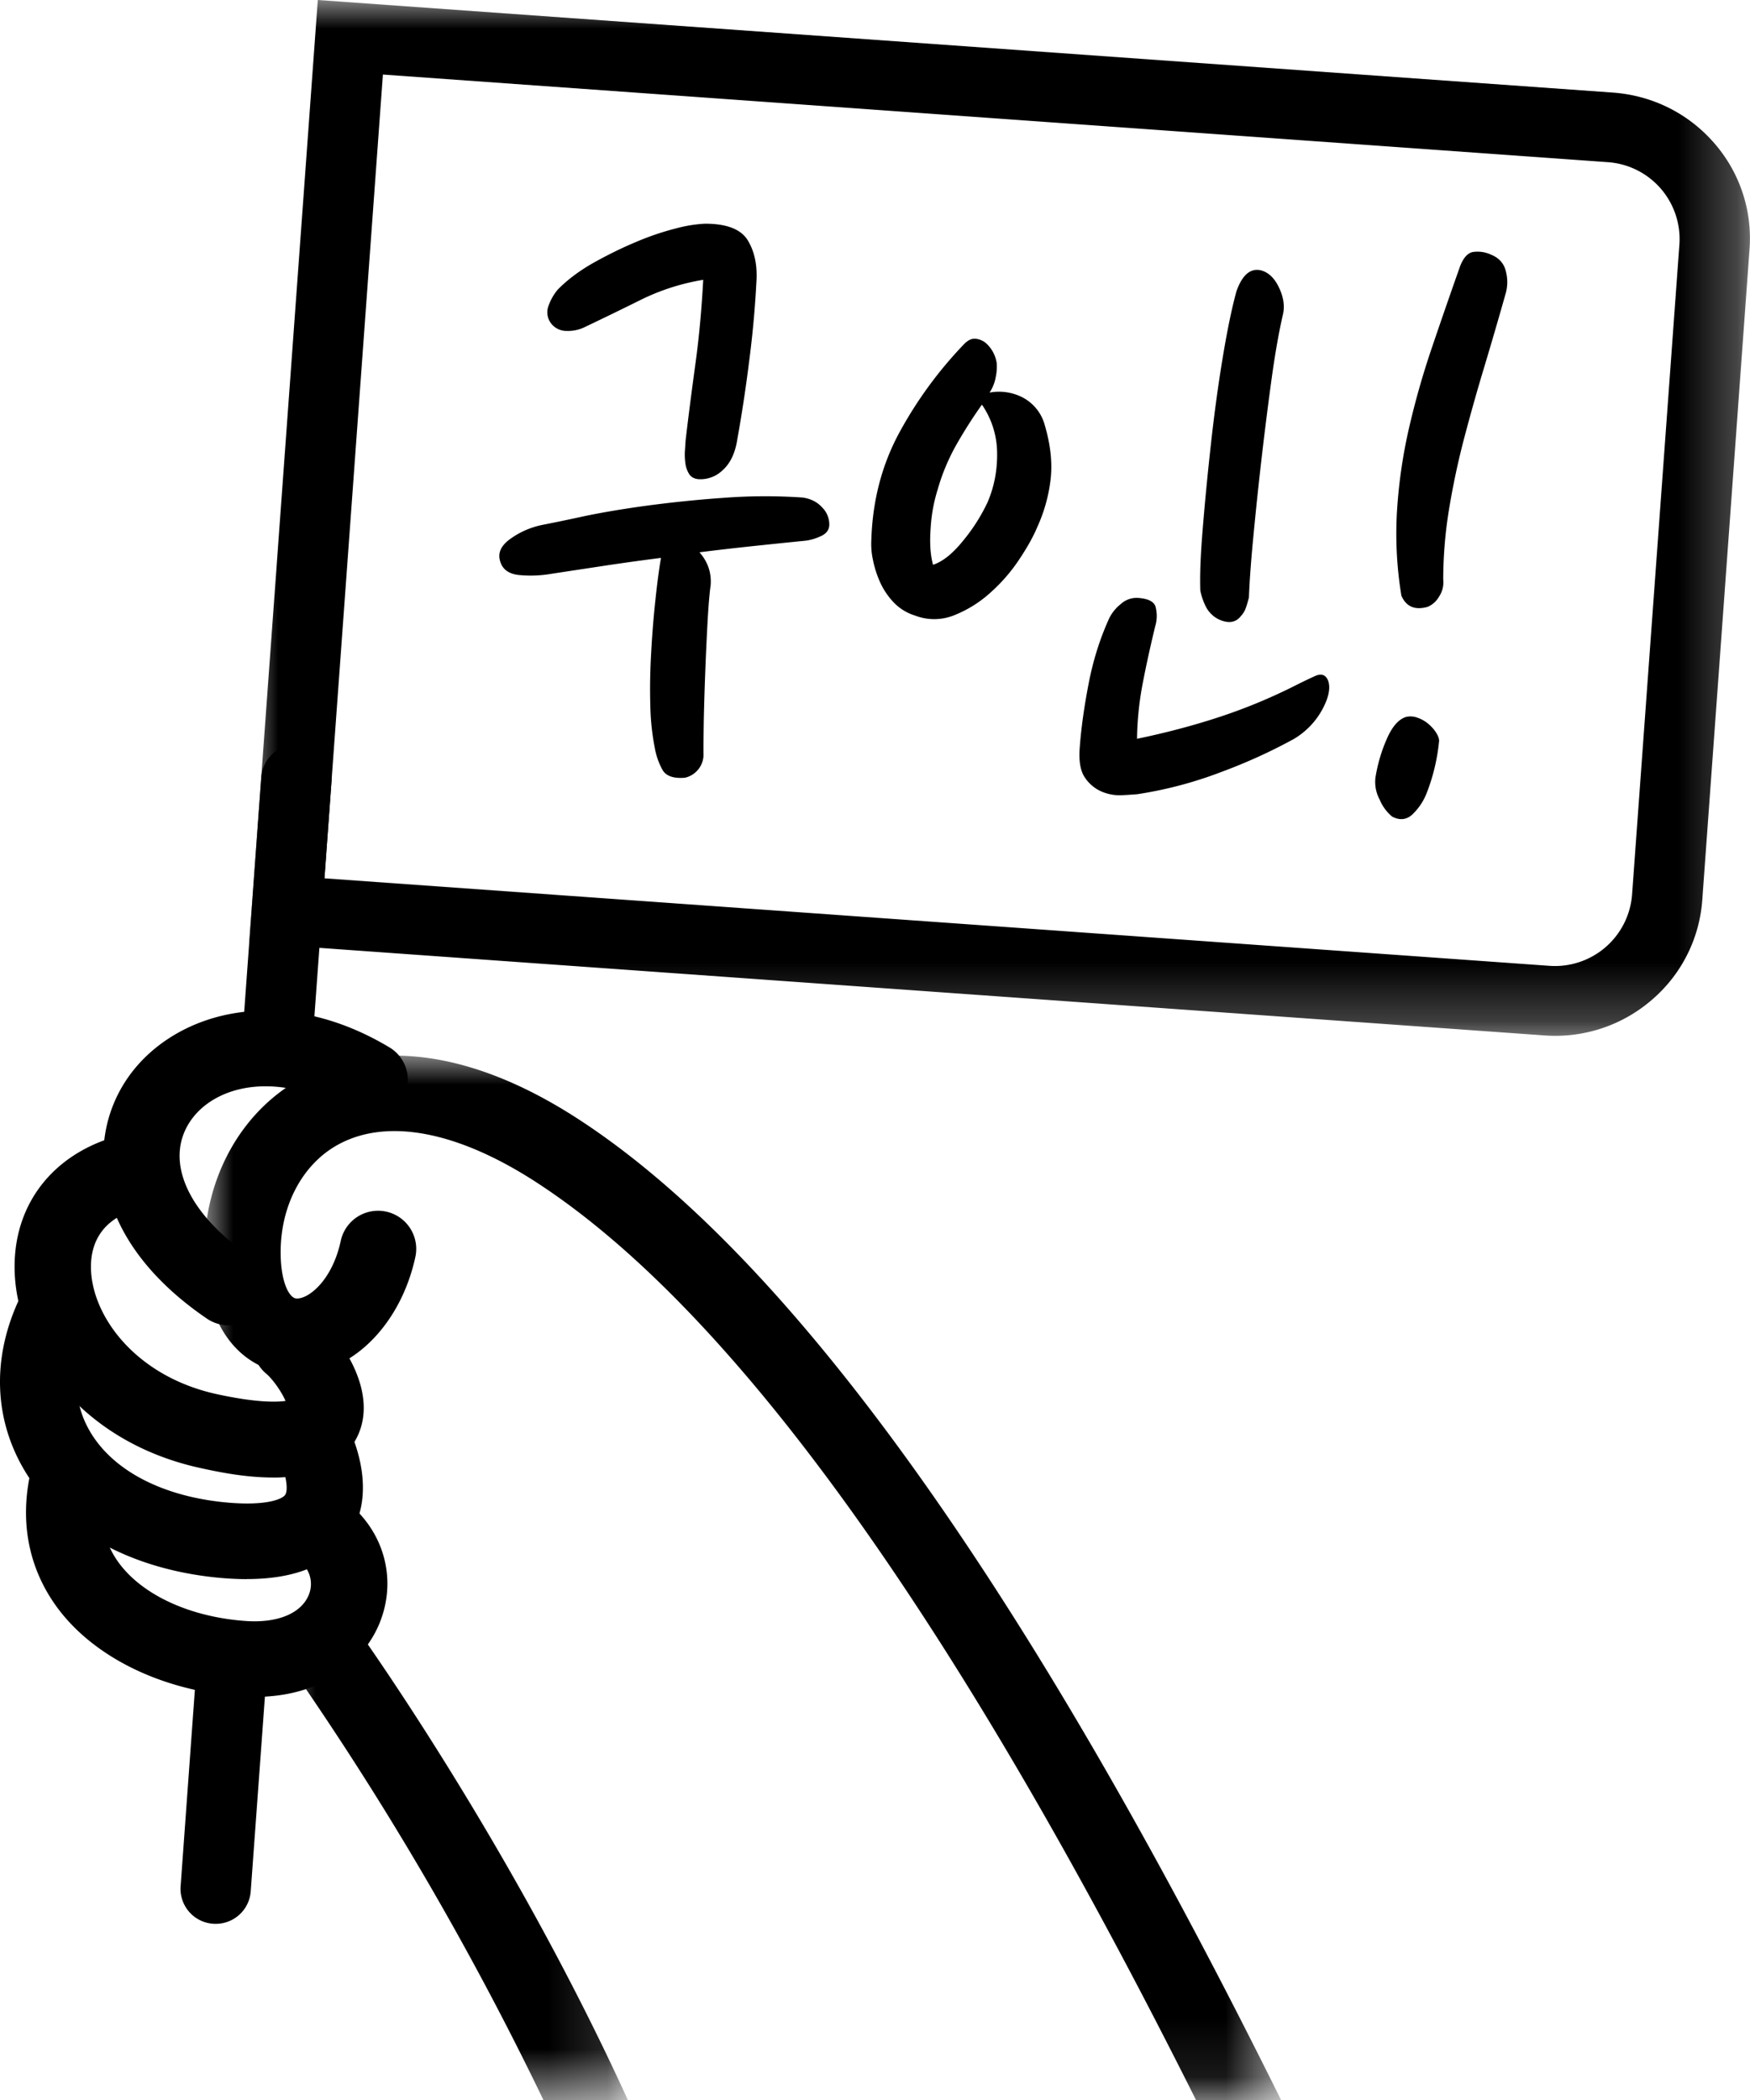 <svg width="30" height="36" viewBox="0 0 30 36" xmlns="http://www.w3.org/2000/svg" xmlns:xlink="http://www.w3.org/1999/xlink">
    <defs>
        <path id="k8m6led4la" d="M0 0h25.728v17.757H0z"/>
        <path id="pcyldtc4yc" d="M0 0h18.458v17.904H0z"/>
        <path id="vd2ay3zx2e" d="M0 0h5.85v8.375H0z"/>
    </defs>
    <g fill="none" fill-rule="evenodd">
        <path d="M3.917 22.72a.655.655 0 0 0 .54-.282.645.645 0 0 0-.169-.902c-1.066-.727-1.473-1.63-1.036-2.3.413-.634 1.516-.91 2.746-.171.31.185.711.087.898-.22a.645.645 0 0 0-.22-.89c-1.937-1.161-3.776-.57-4.523.578-.701 1.076-.542 2.752 1.394 4.072a.655.655 0 0 0 .37.114M4.228 27.07c.843 0 1.431-.245 1.754-.732.542-.818.003-1.855-.06-1.97a.657.657 0 0 0-.888-.26.646.646 0 0 0-.262.879c.108.203.185.536.116.64-.048.07-.314.19-.982.132-1.108-.098-1.97-.544-2.366-1.224-.297-.51-.304-1.121-.02-1.723a.646.646 0 0 0-.317-.862.657.657 0 0 0-.87.314c-.468.996-.442 2.033.073 2.919.612 1.052 1.846 1.732 3.385 1.868.152.013.298.02.437.02" fill="#000"/>
        <path d="M4.365 29.09c1.186 0 1.878-.63 2.137-1.253.302-.729.103-1.535-.51-2.054a.658.658 0 0 0-.922.071.645.645 0 0 0 .072.914.49.49 0 0 1 .15.576c-.132.318-.54.484-1.087.444-.931-.068-1.734-.43-2.148-.97-.272-.354-.361-.776-.265-1.253a.654.654 0 0 0-1.283-.254c-.17.845.005 1.638.506 2.292.638.831 1.794 1.384 3.094 1.478.088.007.173.01.256.01" fill="#000"/>
        <path d="M4.677 25.33c.58 0 1.172-.147 1.443-.692.393-.79-.31-1.742-.711-2.08a.658.658 0 0 0-.922.076.645.645 0 0 0 .076.914c.118.1.267.317.332.468-.16.022-.503.03-1.168-.114-1.403-.302-2.164-1.349-2.168-2.18-.002-.373.152-.854.898-1.022a.648.648 0 1 0-.29-1.264C.978 19.703.244 20.582.25 21.728c.006 1.37 1.107 2.99 3.198 3.441.27.059.745.16 1.228.16" fill="#000"/>
        <g transform="translate(4.272)">
            <mask id="bki3feuzjb" fill="#fff">
                <use xlink:href="#k8m6led4la"/>
            </mask>
            <path d="m1.29 15.057 20.998 1.5a1.326 1.326 0 0 0 1.418-1.216l.812-11.155A1.322 1.322 0 0 0 23.29 2.78L2.292 1.278 1.29 15.057zm21.097 2.7a2.6 2.6 0 0 1-.186-.007L0 16.163 1.176 0l22.2 1.587c.676.049 1.291.354 1.734.861a2.48 2.48 0 0 1 .61 1.824l-.81 11.155a2.487 2.487 0 0 1-.87 1.718 2.527 2.527 0 0 1-1.653.612z" fill="#000" mask="url(#bki3feuzjb)"/>
        </g>
        <path d="M4.745 18.579a.6.6 0 0 1-.602-.64l.336-4.618a.601.601 0 0 1 .645-.553.6.6 0 0 1 .558.639l-.336 4.617a.601.601 0 0 1-.6.555M11.98 8.215c-.076-.005-.132-.035-.167-.09a.464.464 0 0 1-.065-.192 1.087 1.087 0 0 1-.006-.217l.011-.164c.05-.428.107-.867.169-1.319.062-.45.106-.93.133-1.436a3.81 3.81 0 0 0-1.054.335c-.311.155-.642.316-.993.483a.65.65 0 0 1-.294.058.33.33 0 0 1-.253-.112.312.312 0 0 1-.057-.32.887.887 0 0 1 .158-.277c.167-.17.372-.323.614-.46.242-.135.485-.255.73-.357a4.67 4.67 0 0 1 .684-.232 2.35 2.35 0 0 1 .492-.08c.377-.001.624.095.74.29.117.196.165.437.144.723a17.25 17.25 0 0 1-.114 1.272c-.06.485-.13.954-.212 1.409-.036.237-.12.413-.249.529a.547.547 0 0 1-.41.157m-.242 5.118c-.195.015-.322-.03-.382-.135a1.212 1.212 0 0 1-.132-.376 4.205 4.205 0 0 1-.077-.74c-.008-.287-.003-.587.015-.897.017-.31.041-.609.072-.894.03-.286.062-.528.096-.727-.292.037-.59.078-.894.123l-.968.147a2.1 2.1 0 0 1-.568.024c-.182-.018-.292-.1-.33-.247-.039-.136.021-.262.18-.375.158-.113.335-.192.532-.235a32.2 32.2 0 0 0 .7-.145c.319-.068.686-.13 1.102-.187a21.08 21.08 0 0 1 1.323-.135 9.43 9.43 0 0 1 1.35-.005c.143.02.257.079.342.176a.41.41 0 0 1 .116.303c-.006.086-.06.15-.16.19a.882.882 0 0 1-.236.07c-.332.033-.646.066-.943.097-.298.032-.593.066-.886.103.143.163.207.35.192.56-.02.142-.038.352-.053.629a52.652 52.652 0 0 0-.065 1.686c-.004.263-.006.452-.005.567a.409.409 0 0 1-.32.423M20.904 10.623a.49.49 0 0 1-.237-.233 1.087 1.087 0 0 1-.09-.265c-.01-.27.005-.63.043-1.083.037-.453.084-.936.141-1.45.057-.514.124-1.005.202-1.475.078-.469.156-.844.234-1.126.097-.272.232-.391.404-.36.133.029.24.125.32.289.08.164.105.317.075.459-.07.301-.136.673-.197 1.115a66.274 66.274 0 0 0-.31 2.675c-.042.428-.068.786-.079 1.073-.014.056-.03.113-.049.169a.41.41 0 0 1-.09.152c-.086.109-.208.129-.367.06m-1.096.094c-.082.34-.155.667-.216.984a5.387 5.387 0 0 0-.1.964c.482-.1.94-.22 1.376-.362a9.403 9.403 0 0 0 1.287-.526c.15-.076.28-.139.39-.188.11-.05.186-.02.226.088.04.127.003.293-.108.495a1.321 1.321 0 0 1-.486.498 9.27 9.27 0 0 1-1.23.56 6.925 6.925 0 0 1-1.451.385 6.914 6.914 0 0 1-.262.017.785.785 0 0 1-.344-.06.657.657 0 0 1-.288-.237c-.079-.111-.11-.281-.093-.51.024-.334.075-.702.153-1.104.077-.402.196-.78.358-1.132a.72.72 0 0 1 .19-.231.403.403 0 0 1 .299-.108c.173.012.273.062.3.15a.609.609 0 0 1 0 .317m-3.814-1.035c.168-.055.343-.196.524-.423a3.11 3.11 0 0 0 .41-.647c.116-.27.17-.556.164-.858a1.473 1.473 0 0 0-.26-.817c-.15.21-.295.437-.434.68a3.52 3.52 0 0 0-.325.776 2.74 2.74 0 0 0-.12.66c-.019.253-.005.463.041.629m1.092-3.446a.845.845 0 0 1-.016.222.707.707 0 0 1-.107.272.883.883 0 0 1 .518.06.757.757 0 0 1 .428.497c.101.343.134.657.099.942a2.72 2.72 0 0 1-.226.804c-.07.168-.176.357-.317.567-.14.21-.307.4-.498.569a2.055 2.055 0 0 1-.615.38.914.914 0 0 1-.668.003.853.853 0 0 1-.375-.236 1.25 1.25 0 0 1-.228-.347 1.786 1.786 0 0 1-.118-.375 1.27 1.27 0 0 1-.027-.333c.02-.68.182-1.296.483-1.85a7.04 7.04 0 0 1 1.112-1.517c.062-.062.125-.092.187-.087a.325.325 0 0 1 .177.07.574.574 0 0 1 .192.359M25.807 5.047c-.117.414-.236.822-.357 1.226-.122.403-.236.808-.343 1.212-.107.405-.194.811-.262 1.219a7.52 7.52 0 0 0-.104 1.23.441.441 0 0 1-.073.296.402.402 0 0 1-.194.173c-.217.062-.367-.002-.45-.19a6.54 6.54 0 0 1-.075-1.458c.03-.478.098-.947.204-1.41.106-.462.236-.92.39-1.374.154-.454.31-.906.469-1.355.061-.187.146-.287.253-.298a.548.548 0 0 1 .301.05c.141.058.226.16.254.306a.713.713 0 0 1-.013.373m-1.137 7.657a3.325 3.325 0 0 1-.218.905 1.009 1.009 0 0 1-.244.357c-.099.089-.213.1-.343.033a.756.756 0 0 1-.212-.288.64.64 0 0 1-.074-.38c.036-.227.1-.448.194-.662.093-.214.203-.34.332-.379a.34.34 0 0 1 .195.014c.07.024.133.06.188.107.055.047.1.098.134.153.034.056.05.102.048.14M3.698 32.98a.6.6 0 0 1-.602-.64l.266-3.664a.601.601 0 0 1 .645-.554.6.6 0 0 1 .558.64l-.267 3.663a.601.601 0 0 1-.6.555" fill="#000"/>
        <g transform="translate(3.503 18.096)">
            <mask id="qd1bi8t10d" fill="#fff">
                <use xlink:href="#pcyldtc4yc"/>
            </mask>
            <path d="M6.41 1.088C4.03-.457 2.429-.02 1.686.377.646.934 0 2.08 0 3.37 0 4.795.74 5.38 1.433 5.452c.979.104 1.916-.758 2.185-2.002a.654.654 0 0 0-1.28-.272c-.15.694-.57 1.007-.767.985-.11-.012-.263-.265-.263-.792 0-.813.383-1.523 1-1.853.84-.45 2.042-.217 3.385.655C9.075 4.37 12.868 9.651 17 17.904h1.458C14.1 9.104 10.058 3.457 6.41 1.088" fill="#000" mask="url(#qd1bi8t10d)"/>
        </g>
        <g transform="translate(4.913 27.625)">
            <mask id="lqhi6j7rtf" fill="#fff">
                <use xlink:href="#vd2ay3zx2e"/>
            </mask>
            <path d="M1.187.273A.658.658 0 0 0 .275.12a.645.645 0 0 0-.154.904 54.161 54.161 0 0 1 4.282 7.351H5.85C3.88 4.05 1.333.476 1.187.273" fill="#000" mask="url(#lqhi6j7rtf)"/>
        </g>
    </g>
</svg>
